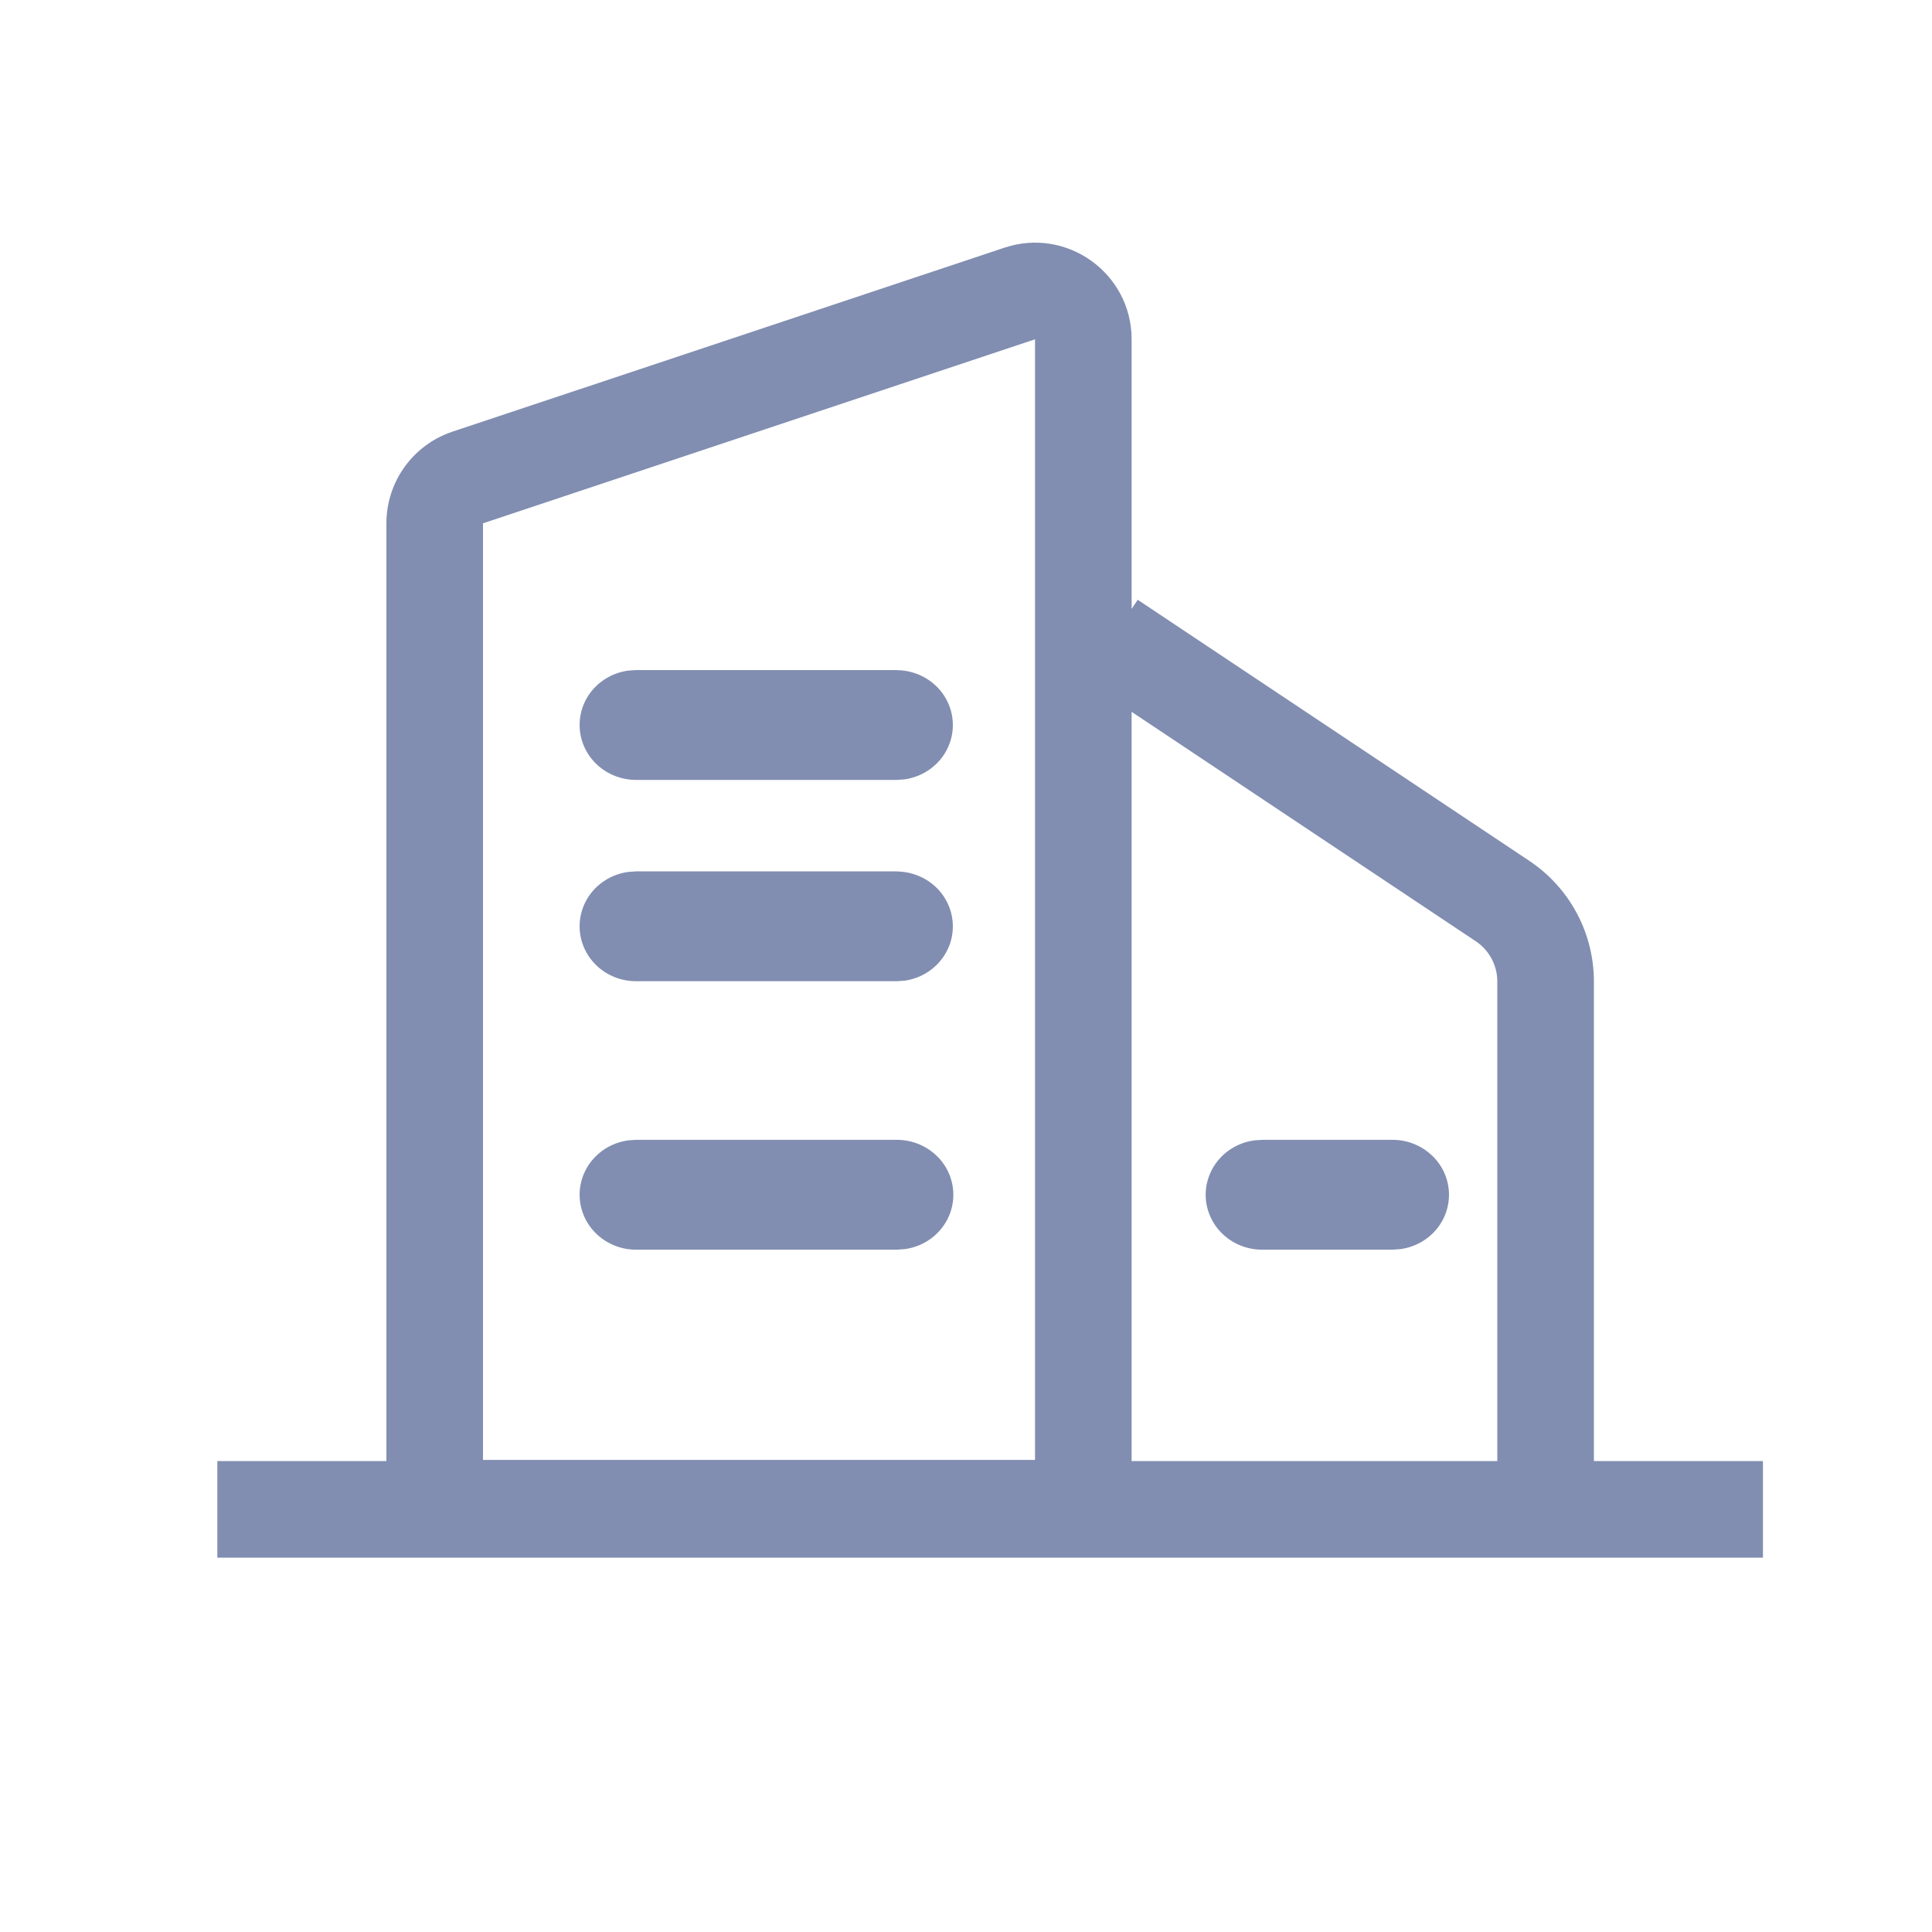 <svg width="40" height="40" viewBox="0 0 40 40" fill="none" xmlns="http://www.w3.org/2000/svg">
<path d="M18.57 13.875C18.864 13.877 19.147 13.988 19.361 14.184C19.575 14.38 19.705 14.648 19.725 14.934C19.745 15.219 19.654 15.502 19.469 15.725C19.284 15.947 19.02 16.094 18.729 16.136L18.57 16.147H13.166C12.87 16.146 12.586 16.037 12.37 15.84C12.154 15.643 12.023 15.374 12.003 15.087C11.983 14.799 12.075 14.515 12.262 14.292C12.449 14.069 12.716 13.923 13.009 13.884L13.168 13.873H18.57V13.875ZM18.57 18.043C18.864 18.046 19.147 18.156 19.361 18.352C19.575 18.549 19.705 18.816 19.725 19.102C19.745 19.388 19.654 19.67 19.469 19.893C19.284 20.116 19.02 20.263 18.729 20.304L18.57 20.315H13.166C12.87 20.314 12.586 20.205 12.37 20.008C12.154 19.811 12.023 19.542 12.003 19.255C11.983 18.968 12.075 18.684 12.262 18.46C12.449 18.237 12.716 18.091 13.009 18.052L13.168 18.041H18.57V18.043ZM18.57 23.599C18.866 23.599 19.151 23.709 19.367 23.906C19.584 24.102 19.715 24.371 19.735 24.659C19.756 24.946 19.663 25.23 19.476 25.454C19.289 25.677 19.023 25.823 18.729 25.862L18.57 25.873H13.166C12.87 25.873 12.586 25.763 12.37 25.566C12.154 25.369 12.023 25.1 12.003 24.813C11.983 24.526 12.075 24.242 12.262 24.019C12.449 23.795 12.716 23.649 13.009 23.61L13.168 23.599H18.57ZM28.832 23.599C29.128 23.599 29.413 23.709 29.629 23.906C29.846 24.102 29.977 24.371 29.997 24.659C30.017 24.946 29.925 25.23 29.738 25.454C29.551 25.677 29.284 25.823 28.991 25.862L28.832 25.873H26.13C25.834 25.873 25.549 25.764 25.333 25.567C25.117 25.37 24.985 25.101 24.965 24.814C24.945 24.526 25.038 24.242 25.224 24.019C25.411 23.795 25.678 23.649 25.971 23.61L26.13 23.599H28.832Z" fill="#818EB1"/>
<path fill-rule="evenodd" clip-rule="evenodd" d="M21.429 7.025L10 10.835V17.536V30.226H21.429V11.536L21.429 7.025ZM9.368 8.937C8.551 9.209 8 9.974 8 10.835V17.536V30.226L8 30.25H4.5V32.25H36.5V30.25H33V20.32C33 19.317 32.499 18.381 31.664 17.824L23.555 12.418L23.429 12.607V11.536V7.025C23.429 5.66 22.091 4.696 20.796 5.128L9.368 8.937ZM23.429 14.738V30.226L23.428 30.25H31V20.32C31 19.986 30.833 19.674 30.555 19.488L23.429 14.738Z" fill="#818EB1"/>
</svg>
